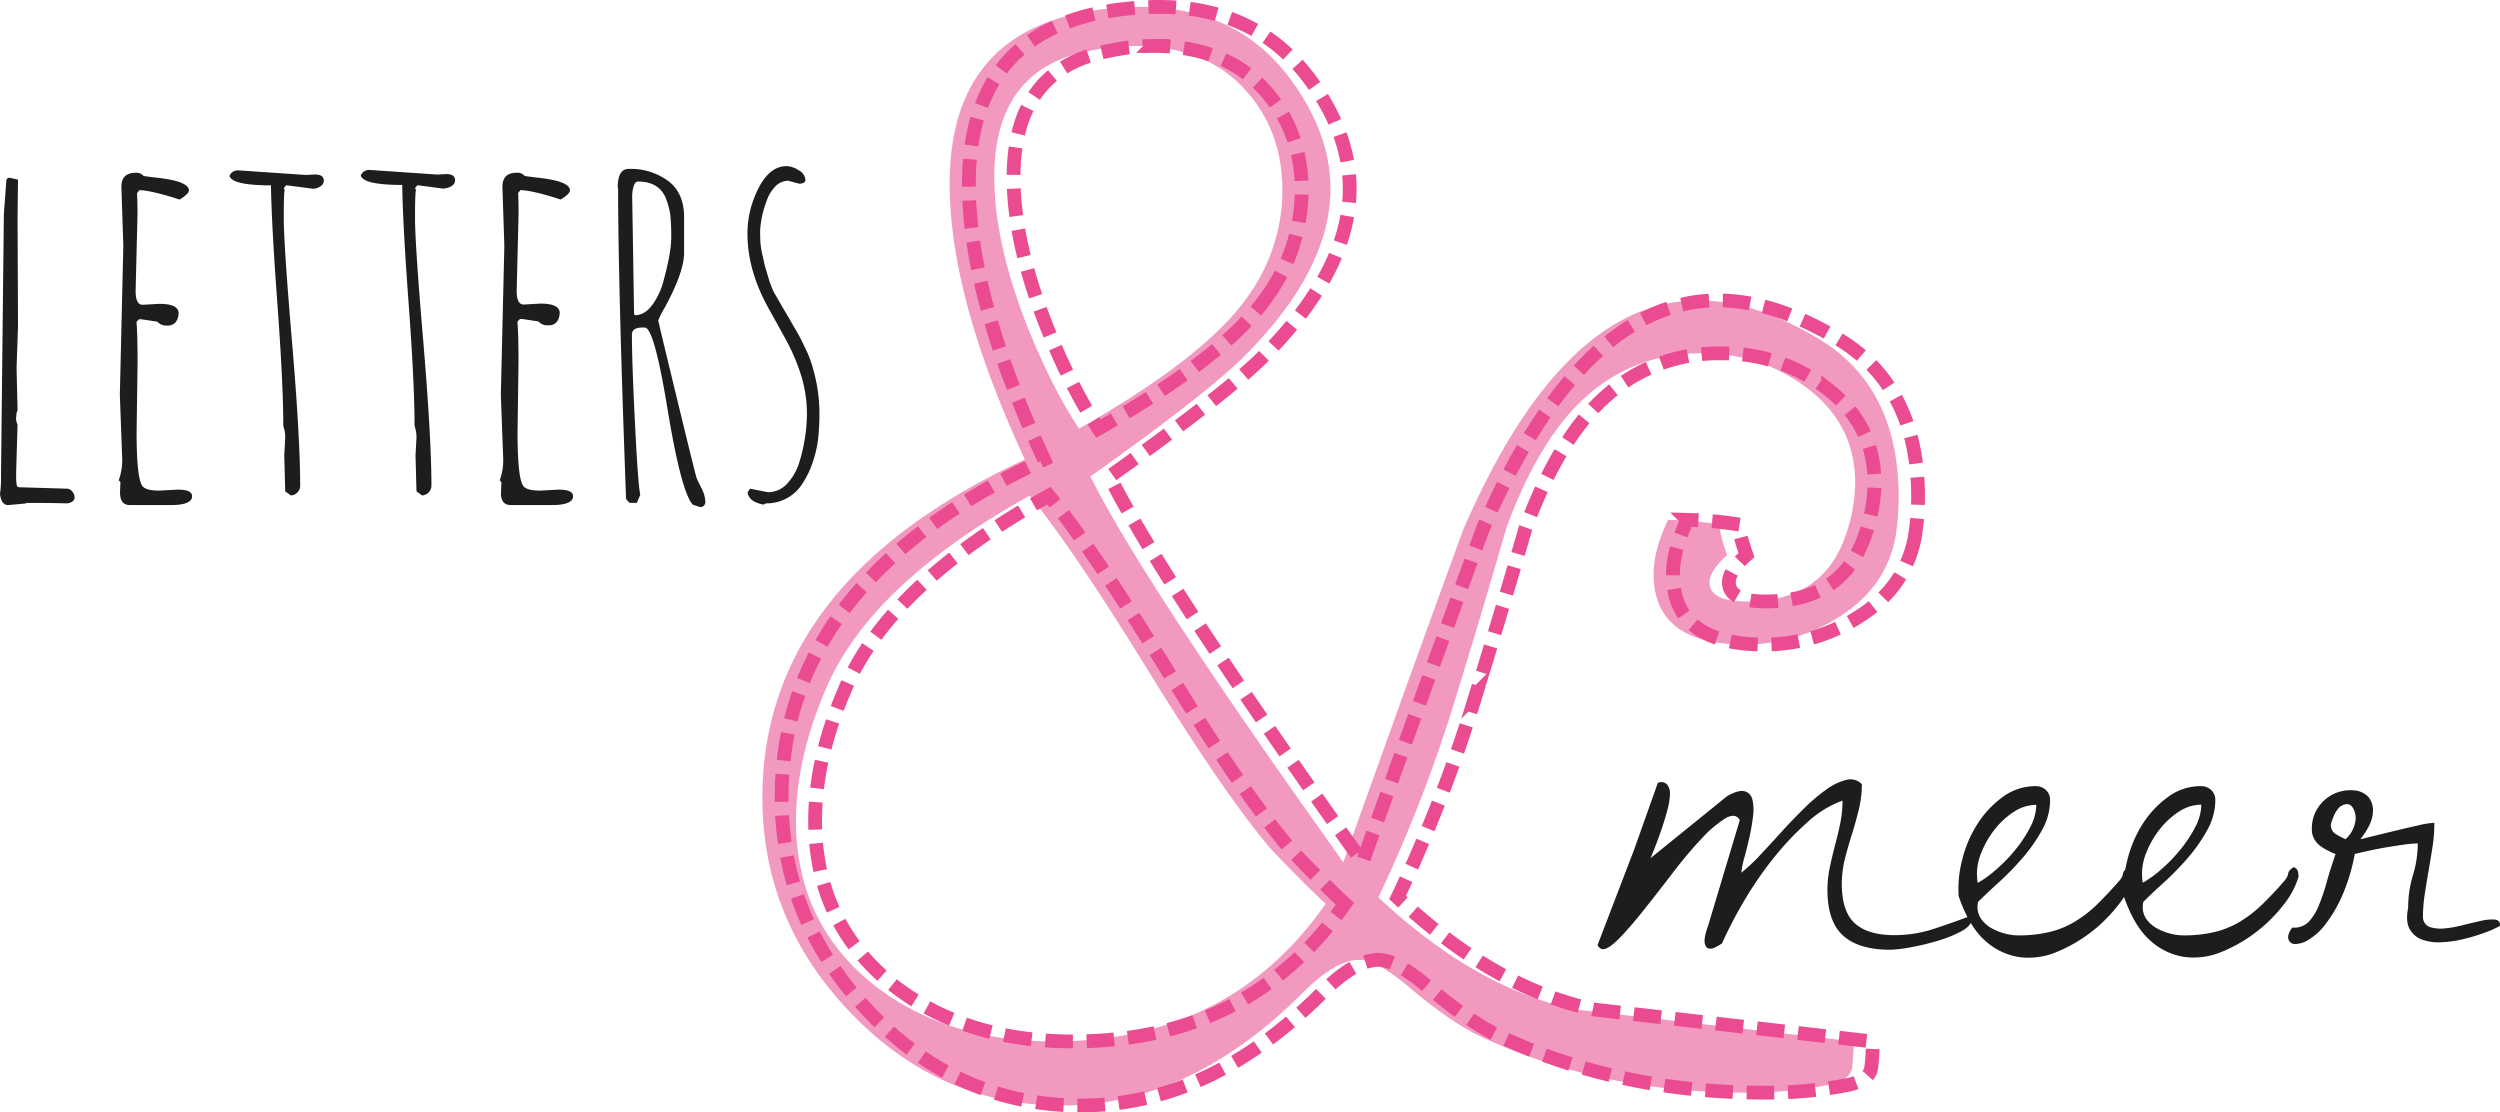 <svg xmlns="http://www.w3.org/2000/svg" viewBox="0 0 711.57 316.59"><defs><style>.cls-1{fill:#1d1d1b;}.cls-2{fill:#f299c0;}.cls-3{fill:none;stroke:#ea4b91;stroke-miterlimit:10;stroke-width:3.92px;stroke-dasharray:7.84 3.92;}</style></defs><g id="Layer_2" data-name="Layer 2"><g id="Laag_1" data-name="Laag 1"><path class="cls-1" d="M465.12,241.82l6.75-19a2.34,2.34,0,0,1,2.67.51,4.16,4.16,0,0,1,.77,2.86,19.44,19.44,0,0,1-.71,4.29q-.64,2.46-1.49,5t-1.75,4.87c-.61,1.56-1.13,2.86-1.57,3.9l21.83-17.67c2.17-1.21,3.81-1.67,4.94-1.37a3.07,3.07,0,0,1,2.21,2.34,12.83,12.83,0,0,1,.2,4.75c-.23,1.9-.55,3.85-1,5.84s-.91,3.92-1.43,5.78a25.1,25.1,0,0,0-.91,4.49,51.07,51.07,0,0,0,5.39-5.07q2.93-3.12,6.1-6.63c2.13-2.34,4.27-4.56,6.44-6.69a50.49,50.49,0,0,1,6.3-5.33,16.54,16.54,0,0,1,5.65-2.72,4.49,4.49,0,0,1,4.42,1.23,30.08,30.08,0,0,1-.85,7.15q-.84,3.51-1.94,7c-.74,2.34-1.42,4.68-2,7a29.16,29.16,0,0,0-.91,7.28q0,7.79,3.71,11.17t11.36,3.37a36,36,0,0,0,11.18-1.81q5.58-1.83,10.65-3.77a1.1,1.1,0,0,0,.06.32,1.31,1.31,0,0,1,.07.46c0,1.38-1,2.62-3,3.7a36.68,36.68,0,0,1-7,2.79,69.31,69.31,0,0,1-7.79,1.83,38,38,0,0,1-5.39.64q-9,0-13.45-4t-4.49-12.87a31.89,31.89,0,0,1,.65-6.49q.66-3.12,1.49-6.3c.57-2.12,1.07-4.23,1.5-6.31a31.89,31.89,0,0,0,.65-6.49,30.12,30.12,0,0,0-10,6.17,81.43,81.43,0,0,0-9.68,10.26,103.44,103.44,0,0,0-8.38,12.21,123,123,0,0,0-6.24,12,13.51,13.51,0,0,1-1.69,1,3,3,0,0,1-2.08.46c-.6-.13-1-.67-1.16-1.63s.17-2.6,1-4.93l9-30q-1.31-2.2-4.29-.38a33.85,33.85,0,0,0-6.75,5.84q-3.78,4-7.93,9.42t-8,10.27q-3.82,4.86-7.08,8.25c-2.17,2.25-3.81,3.37-4.94,3.37a1.66,1.66,0,0,1-1-.51c-.39-.35-.54-.61-.46-.79Z"></path><path class="cls-1" d="M557.49,255.07a32.21,32.21,0,0,1,1-10.33,33.71,33.71,0,0,1,4.29-10.13,28,28,0,0,1,7.2-7.73,15.58,15.58,0,0,1,9.36-3.12,4.17,4.17,0,0,1,3,1.11,3.82,3.82,0,0,1,1.17,2.92,17.36,17.36,0,0,1-2.28,8.44,45.75,45.75,0,0,1-5.52,7.93,79.43,79.43,0,0,1-6.82,7q-3.58,3.26-5.91,5.59a4.57,4.57,0,0,1-.07.59,5.74,5.74,0,0,0-.06.71A5.89,5.89,0,0,0,564,261.7a9.15,9.15,0,0,0,2.92,2.53,15.52,15.52,0,0,0,3.77,1.49,14.74,14.74,0,0,0,3.7.52,37.84,37.84,0,0,0,9.1-1,25.66,25.66,0,0,0,7.21-3,34.38,34.38,0,0,0,6.24-4.87q2.91-2.85,6-6.37a6,6,0,0,0,1.11-1.56,5.16,5.16,0,0,0,.26-.91,1.45,1.45,0,0,1,.33-.71,6.67,6.67,0,0,1,1.16-1,1.77,1.77,0,0,1,1.24,1.18,6.34,6.34,0,0,1,.19,1.56,23.63,23.63,0,0,1-4.29,8A42.69,42.69,0,0,1,585.29,271a20.42,20.42,0,0,1-10.52,1.42,18.53,18.53,0,0,1-9.74-4.67q-4.56-4-7.54-12.67m22.09-26a11.6,11.6,0,0,0-6.3,1.94,22.09,22.09,0,0,0-5.39,4.88,25.91,25.91,0,0,0-3.77,6.36,16.46,16.46,0,0,0-1.43,6.18c0,.17,0,.65.07,1.43a5,5,0,0,0,.19,1.43,33,33,0,0,0,5.26-3.84,45,45,0,0,0,5.46-5.65,36.64,36.64,0,0,0,4.22-6.43,14,14,0,0,0,1.69-6.3"></path><path class="cls-1" d="M604.52,255.07a32.21,32.21,0,0,1,1-10.33,34.2,34.2,0,0,1,4.28-10.13,28.18,28.18,0,0,1,7.21-7.73,15.58,15.58,0,0,1,9.36-3.12,4.17,4.17,0,0,1,3,1.11,3.82,3.82,0,0,1,1.17,2.92,17.36,17.36,0,0,1-2.28,8.44,45.75,45.75,0,0,1-5.52,7.93,79.43,79.43,0,0,1-6.82,7c-2.39,2.17-4.35,4-5.91,5.59a4.57,4.57,0,0,1-.07.59,5.74,5.74,0,0,0-.06.71A5.83,5.83,0,0,0,611,261.7a9.15,9.15,0,0,0,2.92,2.53,15.52,15.52,0,0,0,3.77,1.49,14.74,14.74,0,0,0,3.7.52,37.78,37.78,0,0,0,9.1-1,25.66,25.66,0,0,0,7.21-3,34.73,34.73,0,0,0,6.24-4.87c1.94-1.9,4-4,6-6.37a6,6,0,0,0,1.11-1.56,5.16,5.16,0,0,0,.26-.91,1.52,1.52,0,0,1,.32-.71,7.31,7.31,0,0,1,1.17-1,1.77,1.77,0,0,1,1.24,1.18,6.34,6.34,0,0,1,.19,1.56,23.63,23.63,0,0,1-4.29,8,42.31,42.31,0,0,1-7.79,7.74,41.87,41.87,0,0,1-9.87,5.65,20.47,20.47,0,0,1-10.53,1.42,18.53,18.53,0,0,1-9.74-4.67q-4.56-4-7.54-12.67m22.09-26a11.6,11.6,0,0,0-6.3,1.94,22.27,22.27,0,0,0-5.39,4.88,25.91,25.91,0,0,0-3.77,6.36,16.46,16.46,0,0,0-1.43,6.18c0,.17,0,.65.06,1.43a5.24,5.24,0,0,0,.2,1.43,32.51,32.51,0,0,0,5.26-3.84,45,45,0,0,0,5.46-5.65,36.64,36.64,0,0,0,4.22-6.43,14,14,0,0,0,1.69-6.3"></path><path class="cls-1" d="M711.57,263.52a27.71,27.71,0,0,1-4.35,1.94,50.43,50.43,0,0,1-6,1.82,31.77,31.77,0,0,1-6.36.91,13.73,13.73,0,0,1-5.53-.77,6.6,6.6,0,0,1-3.51-3.06c-.78-1.42-.9-3.44-.39-6a31.7,31.7,0,0,1,1.37-9.29,30.86,30.86,0,0,0,1.36-9,31.23,31.23,0,0,0-3.83.32c-1.61.23-3.29.48-5.07.78s-3.49.64-5.13,1-2.94.65-3.9.91a54,54,0,0,1-3.76,12.28,38.7,38.7,0,0,1-4.81,8,17,17,0,0,1-4.75,4.22,7.15,7.15,0,0,1-3.76,1.11,1.83,1.83,0,0,1-1.82-1.44q-.33-1.29,1.11-3.24a5.83,5.83,0,0,0,4.67-1.63,15.12,15.12,0,0,0,2.92-4.74,56.16,56.16,0,0,0,2.27-6.76c.7-2.51,1.52-5.1,2.47-7.79a21.16,21.16,0,0,1-2.2-1,13.52,13.52,0,0,1-2.21-1.36,6,6,0,0,1-1.69-2,5.15,5.15,0,0,1-.65-2.6,10.73,10.73,0,0,1,2-6.62,11,11,0,0,1,9.94-4.55,6.26,6.26,0,0,1,4.16,1.88,6.05,6.05,0,0,1,1.23,4.75q-.26,3.12-3.51,7.27c.44-.08,1.6-.37,3.51-.85l6.36-1.55c2.34-.56,4.57-1.09,6.69-1.56a24.59,24.59,0,0,1,4.49-.71,44.85,44.85,0,0,1-.52,6.82q-.52,3.3-1.1,6.68c-.4,2.26-.76,4.51-1.11,6.76a43.18,43.18,0,0,0-.52,6.63,3,3,0,0,0,2,2.79,10.26,10.26,0,0,0,4.1.39,30.94,30.94,0,0,0,5.13-.91q2.79-.7,5.2-1.23a13.68,13.68,0,0,1,4-.39c1,.08,1.55.69,1.55,1.82m-48.19-28.85a2.9,2.9,0,0,0,1.36,2.67,25,25,0,0,0,2.79,1.49,8.4,8.4,0,0,0,2.86-5.39,5.37,5.37,0,0,0-1-3.9c-.74-.82-1.71-.91-2.92-.26s-2.26,2.45-3.12,5.39"></path><path class="cls-1" d="M5.43,138.68l13.25.4h.41a1.91,1.91,0,0,1,1.44.8,2.44,2.44,0,0,1,.7,1.61c0,1-.76,1.65-2.27,1.79-2.43-.1-6.32-.14-11.68-.14l.27.14-5.22.48c-1.32,0-2.1-1.08-2.33-3.23a27.35,27.35,0,0,0,.28-4.67l.82-75,.69-9.27c0-.65.34-1,1-1l2.33.55L5,62.3l.13,30.63q-.41,11.53-.41,11.82l.28,12-.42,1.16.14-.13-.14,1.1a4.36,4.36,0,0,0,.42,2L4.6,134.28v.89A18,18,0,0,0,4.74,138q.13.66.69.66"></path><path class="cls-1" d="M34.14,140.8l.13-3.57-.48-.55a16.55,16.55,0,0,0,1-5.76l-.68-18.55L35.1,70l-.55-16.82c0-2.66,1.35-4,4.05-4a2.68,2.68,0,0,1,2.27.89c.31.09,1.67.27,4.05.54,5.77.65,8.72,1.81,8.86,3.51,0,.73-.89,1.63-2.68,2.68-5.18-1.7-9-2.59-11.4-2.68L39,55c.09,1.33.14,3.34.14,6L38.6,82.84c0,2.61.67,3.91,2,3.91l4.74-.27q5.36,0,5.5,2.54a4.45,4.45,0,0,1-.73,2.54,2.85,2.85,0,0,1-2.57,1.1,3.33,3.33,0,0,1-2.75-1.1l-4.6-.69h-.62l-.69.69V92c.19,2.43.28,6.13.28,11.13l-.28,20c0,9.33.65,14.51,1.93,15.51.82.69,2.33,1,4.53,1l5.22-.28c2.75,0,4.12.62,4.12,1.85q0,2.55-6.11,2.55H37c-1.74,0-2.68-1-2.81-3"></path><path class="cls-1" d="M89.08,53.72l-7.62-1-.69.82.27.55q-.27.55-.27,8t2.33,35q2.34,27.51,2.34,41.24a2.58,2.58,0,0,1-.82,1.85,2.54,2.54,0,0,1-1.86.83l-1.58-1.17-.27-10.23.27-5a9.32,9.32,0,0,0-.55-3.36q0-12-1.68-34.83T77.13,52.76q-11.05,0-11.81-2.69A2.57,2.57,0,0,1,68,48.5l19.09,1.3,2.54-.14c1.69,0,2.54.6,2.54,1.79a1.92,1.92,0,0,1-1,1.62,3.86,3.86,0,0,1-2.06.65"></path><path class="cls-1" d="M126.44,53.72l-7.62-1-.69.82.28.55q-.28.55-.28,8t2.34,35q2.32,27.51,2.33,41.24a2.83,2.83,0,0,1-2.68,2.68l-1.58-1.17-.27-10.23.27-5a9.32,9.32,0,0,0-.55-3.36q0-12-1.68-34.83t-1.82-33.78q-11.05,0-11.81-2.69a2.57,2.57,0,0,1,2.68-1.57l19.09,1.3,2.54-.14c1.69,0,2.54.6,2.54,1.79a1.9,1.9,0,0,1-1,1.62,3.84,3.84,0,0,1-2.06.65"></path><path class="cls-1" d="M142.58,140.8l.14-3.57-.48-.55a16.55,16.55,0,0,0,1-5.76l-.69-18.55,1-42.38L143,53.17c0-2.66,1.36-4,4.06-4a2.65,2.65,0,0,1,2.26.89q.48.14,4.05.54c5.78.65,8.73,1.81,8.87,3.51,0,.73-.9,1.63-2.68,2.68q-7.77-2.55-11.41-2.68l-.68.82c.09,1.33.13,3.34.13,6l-.54,21.84c0,2.61.66,3.91,2,3.91l4.75-.27q5.35,0,5.49,2.54a4.52,4.52,0,0,1-.72,2.54,2.86,2.86,0,0,1-2.58,1.1,3.33,3.33,0,0,1-2.74-1.1l-4.61-.69H148l-.69.69V92c.18,2.43.27,6.13.27,11.13l-.27,20c0,9.33.64,14.51,1.92,15.51.83.69,2.34,1,4.54,1l5.22-.28c2.75,0,4.12.62,4.12,1.85q0,2.55-6.11,2.55H145.4c-1.75,0-2.68-1-2.82-3"></path><path class="cls-1" d="M175.82,53.44q0-5.36,3.09-5.36a18,18,0,0,1,11.34,3.47c3,2.32,4.46,5.71,4.46,10.2V72q0,5.42-5.49,15.52a25,25,0,0,0-1.86,3.67q0,.31,5.32,22.25t5.6,22.64c.18.45.64,1.42,1.38,2.88a8.88,8.88,0,0,1,1.09,3.77,1.39,1.39,0,0,1-1.58,1.58l-2-.68q-3.31-3.7-7.22-27.47-3.77-23-6.45-22.94h-.55c-2.06,0-3.09.66-3.09,2q0,7.69.89,25.58t1.51,20l-1,2.34h-2.06l-1-1.1q-2.26-60.91-2.27-88.6m4,1.93.55,34.06.27.28q2.69,0,4.81-2.79a19.67,19.67,0,0,0,3.23-6.76q2.27-8.23,2.26-12.5a56.19,56.19,0,0,0-.27-6.42,20.1,20.1,0,0,0-1.17-4.57c-1.24-3.3-3.91-5-8-5-.55,0-1,.44-1.23,1.31a7.64,7.64,0,0,0-.41,2.34"></path><path class="cls-1" d="M227.4,52.27l-3-.82a5.12,5.12,0,0,0-3.85,1.75,11.15,11.15,0,0,0-2.47,4.36,27,27,0,0,0-1.72,8c0,1.92.05,3.29.14,4.12a26.22,26.22,0,0,0,.51,2.89c.26,1.09.43,1.87.52,2.33s.36,1.41.79,2.85.68,2.26.72,2.44l1,2.54c.91,1.65,2.11,3.72,3.57,6.21s2.56,4.39,3.3,5.67,1.58,3,2.54,5a31.26,31.26,0,0,1,2.06,5.67,46.22,46.22,0,0,1,1.72,11.7,67.36,67.36,0,0,1-.41,8.31,33.14,33.14,0,0,1-1.55,6.43,25.15,25.15,0,0,1-2.78,5.77A12,12,0,0,1,218,143.27l-.69.35c-2.74-.51-4.25-1.65-4.53-3.44l.69-1.09,5.08,1a7.36,7.36,0,0,0,5.57-2.51,16,16,0,0,0,3.5-6.36A47.94,47.94,0,0,0,229.67,118a37.07,37.07,0,0,0-1.75-11.47,56.38,56.38,0,0,0-4.23-9.86l-4.94-8.93q-6-10.77-6-21.22a27.56,27.56,0,0,1,1.93-10.24q3.5-9,9.2-9a6.64,6.64,0,0,1,3.47,1.2,3.35,3.35,0,0,1,1.89,2.71c0,.74-.62,1.1-1.86,1.1m1-.54v.13h.14c0-.09-.05-.13-.14-.13"></path><path class="cls-2" d="M539.49,152.93Q536.76,167,524,175.25a49.73,49.73,0,0,1-27.34,8.2q-25.95,0-26-20,0-6.84,4.1-15.49a111.66,111.66,0,0,1,15,1.37c-.61.61,0,3.48,1.82,8.65q-5,4.56-5,7.74,0,5.46,10.48,5.47,20.49,0,27.33-16.4a46.61,46.61,0,0,0,3.65-17.31q0-16.39-13.21-26.64a48.4,48.4,0,0,0-30.53-10.26A47.81,47.81,0,0,0,452,112.39q-13.66,11.83-23.23,37.81-6.82,23.69-14.12,47.37a414.77,414.77,0,0,1-22.32,57.85q27.78,26,56,31.89l79.26,9.11a56.12,56.12,0,0,1-.46,7.52c-.3,2.27-2.43,3.86-6.37,4.77A117.83,117.83,0,0,1,496.67,311q-41,0-75.16-15.94-8.65-4.1-20.5-14.12-9.11-7.74-14.12-7.74-6.83,0-16.39,9.67-31.9,31.78-68.33,31.78-34.64,0-59.91-26.23T217,227.05q0-61.59,74.71-96.26-21.42-46.06-21.41-78.46,0-47,48.74-50.18,32.81-2.28,49.65,22.32,10,14.58,10,29.16,0,23.68-25.52,48.74-11.39,10.93-42.82,33.25,15,30.06,72,109.78,16.85-47.37,34.17-94.75,28.23-65.13,66.95-65.14,15.94,0,34.17,10.93,22.77,13.66,22.77,45.1a74.57,74.57,0,0,1-.91,11.39M377.33,257.24q-5.47-5-15.49-15.48Q348.63,226.28,327,191.19t-33.93-50.11q-45.1,25.06-57.85,54.66-8.67,20.06-8.66,37.82,0,29.15,22.32,46.91,20.5,15.94,51,15.95,50.1,0,77.44-39.18M355,84.6a51.71,51.71,0,0,0,10-30.52q0-17.3-11.16-29.15t-31.2-11.85a58.83,58.83,0,0,0-12.31,1.37q-27.32,5-27.33,36,0,17.77,8.66,40.55,7.28,18.67,15.48,31,36-20.49,47.83-37.35"></path><path class="cls-3" d="M545,152.93q-2.73,14.12-15.49,22.32a49.7,49.7,0,0,1-27.33,8.2q-26,0-26-20,0-6.84,4.09-15.49a111.65,111.65,0,0,1,15,1.37c-.62.61,0,3.48,1.82,8.65-3.35,3-5,5.62-5,7.74,0,3.64,3.48,5.47,10.48,5.47q20.49,0,27.32-16.4a46.61,46.61,0,0,0,3.65-17.31q0-16.39-13.21-26.64a48.37,48.37,0,0,0-30.52-10.26,47.79,47.79,0,0,0-32.34,11.85q-13.66,11.83-23.24,37.81-6.82,23.69-14.11,47.37a414.81,414.81,0,0,1-22.33,57.85q27.78,26,56,31.89l79.25,9.11a57.92,57.92,0,0,1-.45,7.52q-.46,3.4-6.38,4.77A117.8,117.8,0,0,1,502.16,311q-41,0-75.16-15.94-8.67-4.1-20.5-14.12-9.12-7.74-14.12-7.74-6.84,0-16.4,9.67-31.89,31.78-68.32,31.78-34.64,0-59.91-26.23t-25.28-61.36q0-61.59,74.71-96.26-21.42-46.06-21.41-78.46,0-47,48.74-50.18Q357.3-.13,374.16,24.47q10,14.58,10,29.16,0,23.68-25.51,48.74-11.4,10.93-42.82,33.25,15,30.06,72,109.78Q404.67,198,422,150.65q28.23-65.13,67-65.14,15.93,0,34.16,10.93,22.77,13.66,22.78,45.1A75.86,75.86,0,0,1,545,152.93ZM382.81,257.24q-5.46-5-15.49-15.48-13.21-15.48-34.84-50.57t-33.94-50.11q-45.09,25.06-57.85,54.66Q232,215.8,232,233.56q0,29.15,22.31,46.91,20.5,15.94,51,15.95Q355.47,296.42,382.81,257.24ZM360.49,84.6a51.71,51.71,0,0,0,10-30.52q0-17.3-11.17-29.15t-31.2-11.85a58.73,58.73,0,0,0-12.3,1.37q-27.33,5-27.33,36,0,17.77,8.66,40.55,7.27,18.67,15.48,31Q348.65,101.46,360.49,84.6Z"></path></g></g></svg>